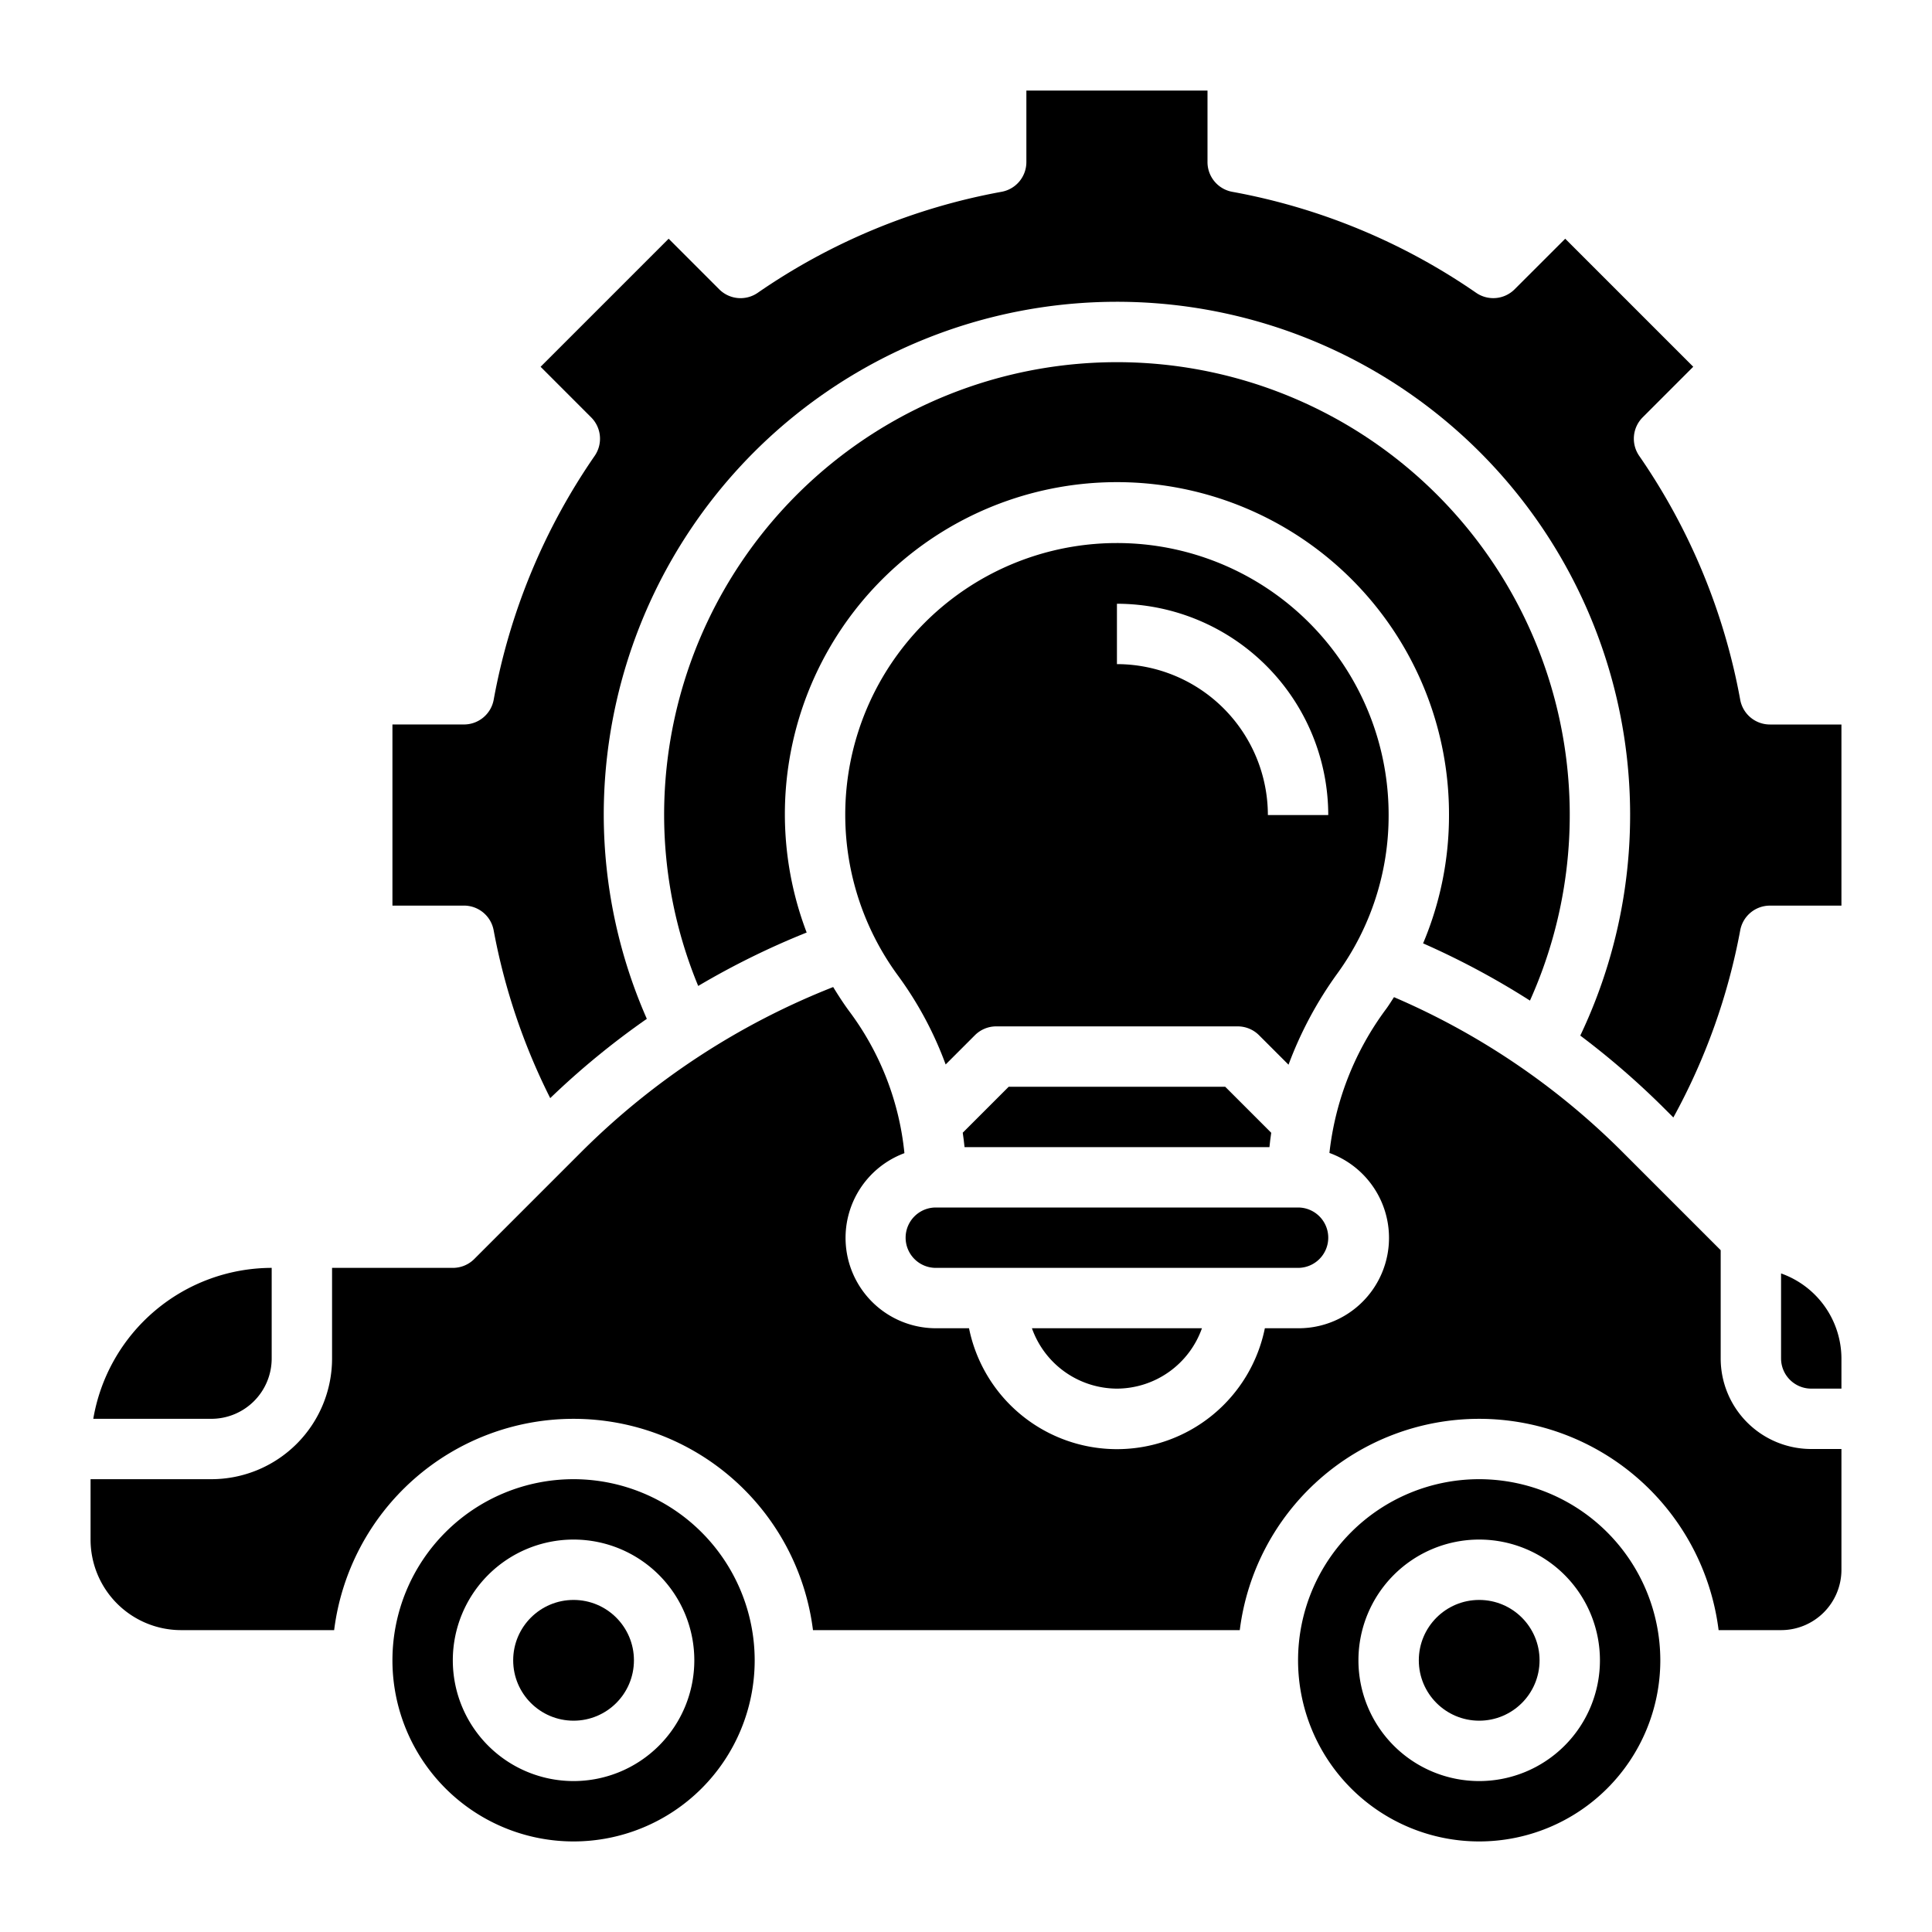 <svg xmlns="http://www.w3.org/2000/svg" id="Layer_3" data-name="Layer 3" viewBox="0 0 64 64" width="512" height="512"><path d="M49,49a6,6,0,1,0,6,6A6.006,6.006,0,0,0,49,49Zm0,10a4,4,0,1,1,4-4A4,4,0,0,1,49,59Z"></path><circle cx="49" cy="55" r="2"></circle><path d="M57,45V41.414l-3.282-3.282a24.185,24.185,0,0,0-7.54-5.1c-.084.127-.163.257-.253.381a9.791,9.791,0,0,0-1.886,4.78A2.993,2.993,0,0,1,43,44H41.9a5,5,0,0,1-9.8,0H31a2.994,2.994,0,0,1-1.04-5.8,9.4,9.4,0,0,0-1.839-4.716c-.187-.255-.357-.519-.521-.787a24.522,24.522,0,0,0-8.318,5.438l-3.575,3.575A1,1,0,0,1,15,42H11v3a4,4,0,0,1-4,4H3v2a3,3,0,0,0,3,3h5.069a7.993,7.993,0,0,1,15.862,0H41.069a7.993,7.993,0,0,1,15.862,0H59a2,2,0,0,0,2-2V48H60A3,3,0,0,1,57,45Z"></path><path d="M19,49a6,6,0,1,0,6,6A6.006,6.006,0,0,0,19,49Zm0,10a4,4,0,1,1,4-4A4,4,0,0,1,19,59Z"></path><path d="M50.682,33.146A15,15,0,1,0,22,27a14.848,14.848,0,0,0,1.129,5.661,26.258,26.258,0,0,1,3.593-1.77A11,11,0,1,1,48,27a10.884,10.884,0,0,1-.858,4.25A26.288,26.288,0,0,1,50.682,33.146Z"></path><circle cx="19" cy="55" r="2"></circle><path d="M9,45V42a6.006,6.006,0,0,0-5.91,5H7A2,2,0,0,0,9,45Z"></path><path d="M44,41a1,1,0,0,0-1-1H31a1,1,0,0,0,0,2H43A1,1,0,0,0,44,41Z"></path><path d="M58.631,24a1,1,0,0,1-.984-.819A20.758,20.758,0,0,0,54.3,15.1a1,1,0,0,1,.116-1.275l1.675-1.676L51.85,7.908,50.174,9.583A1,1,0,0,1,48.9,9.7a20.753,20.753,0,0,0-8.08-3.346A1,1,0,0,1,40,5.369V3H34V5.369a1,1,0,0,1-.819.984A20.753,20.753,0,0,0,25.1,9.7a1,1,0,0,1-1.275-.116L22.15,7.908,17.908,12.15l1.675,1.676A1,1,0,0,1,19.7,15.1a20.758,20.758,0,0,0-3.346,8.08,1,1,0,0,1-.984.819H13v6h2.369a1,1,0,0,1,.984.819,20.831,20.831,0,0,0,1.874,5.559,26.342,26.342,0,0,1,3.2-2.627A16.824,16.824,0,0,1,20,27a17,17,0,1,1,32.349,7.305,26.435,26.435,0,0,1,2.783,2.413l.3.3a20.749,20.749,0,0,0,2.215-6.2A1,1,0,0,1,58.631,30H61V24Z"></path><path d="M46,27a9,9,0,1,0-16.266,5.3,11.922,11.922,0,0,1,1.592,2.962l.967-.967A1,1,0,0,1,33,34h8a1,1,0,0,1,.707.293l.977.977a12.659,12.659,0,0,1,1.62-3.025A8.9,8.9,0,0,0,46,27Zm-4,0a5.006,5.006,0,0,0-5-5V20a7.009,7.009,0,0,1,7,7Z"></path><path d="M59,42.184V45a1,1,0,0,0,1,1h1V45A3,3,0,0,0,59,42.184Z"></path><path d="M42.111,37.525,40.586,36H33.414l-1.522,1.522c.022.159.045.318.06.478h10.1C42.066,37.842,42.089,37.683,42.111,37.525Z"></path><path d="M37,46a3,3,0,0,0,2.816-2H34.184A3,3,0,0,0,37,46Z"></path></svg>